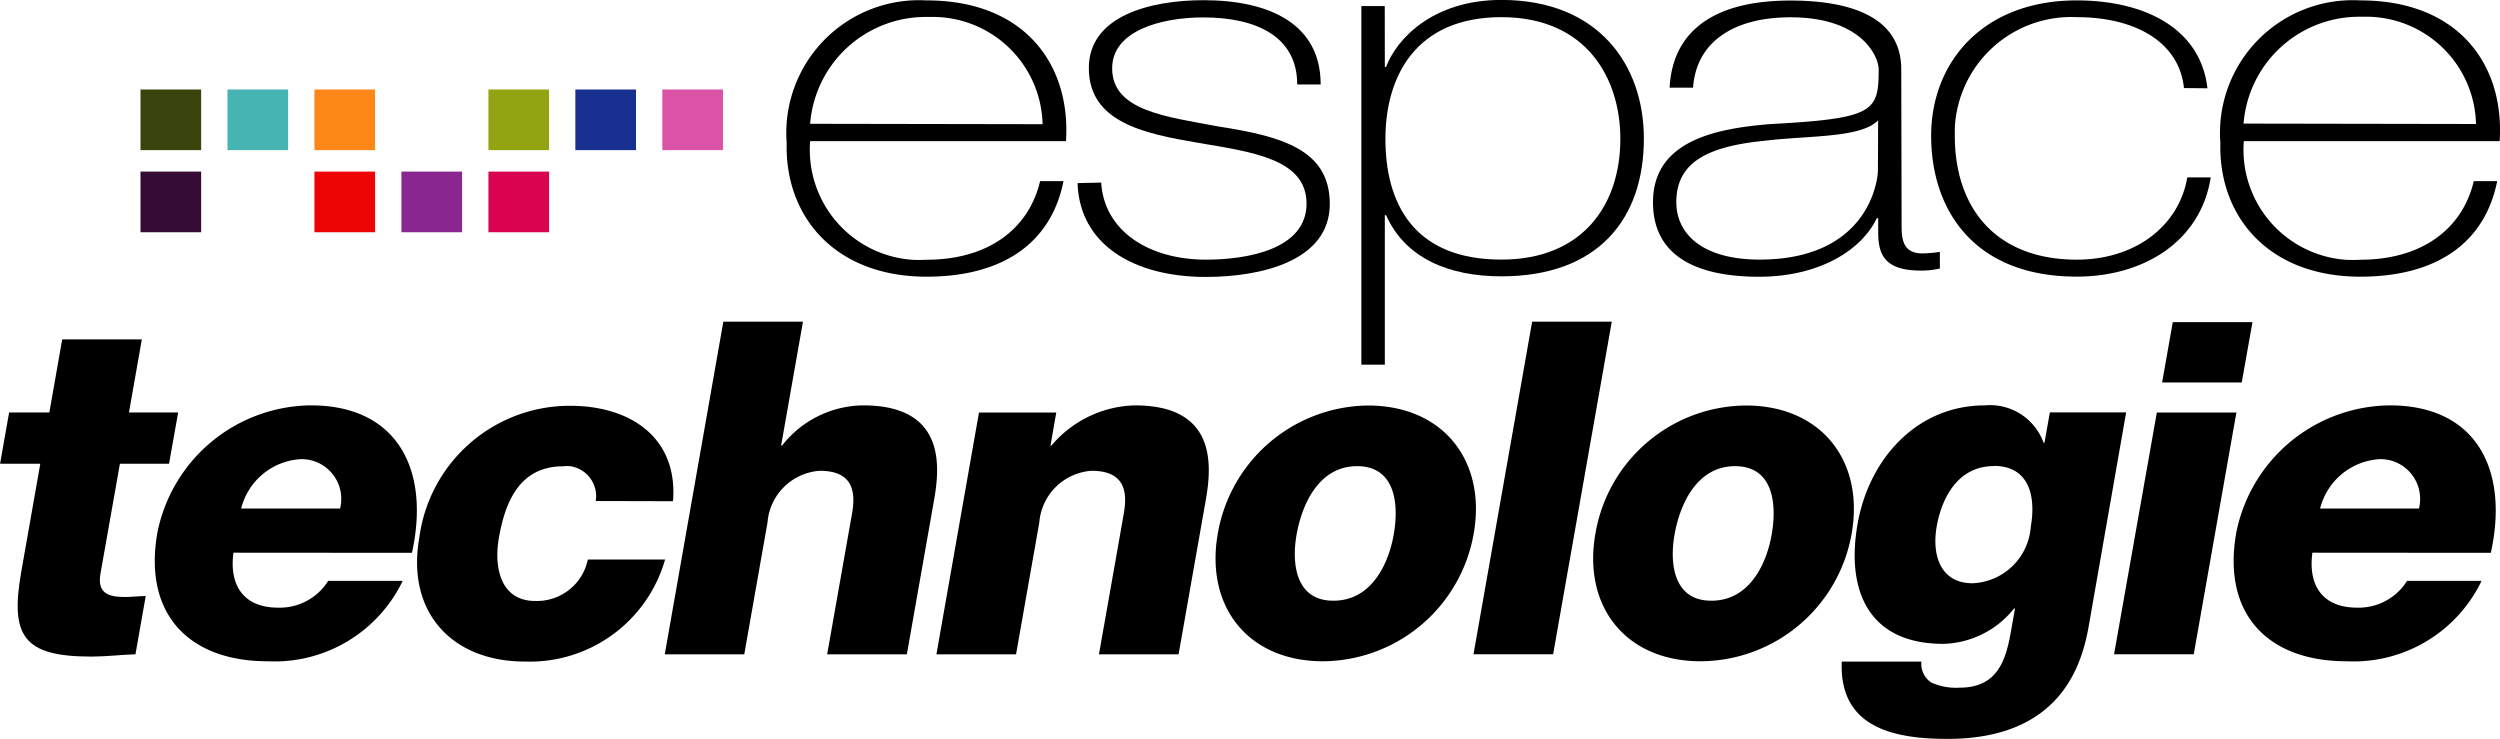 <svg id="Calque_1" data-name="Calque 1" xmlns="http://www.w3.org/2000/svg" viewBox="0 0 372.99 110.27"><defs><style>.cls-1{fill:#350c36;}.cls-2{fill:#ec0504;}.cls-3{fill:#89268f;}.cls-4{fill:#d80450;}.cls-5{fill:#3a450e;}.cls-6{fill:#47b4b4;}.cls-7{fill:#fe8817;}.cls-8{fill:#93a412;}.cls-9{fill:#183190;}.cls-10{fill:#db53a7;}</style></defs><g id="Groupe_357" data-name="Groupe 357"><path id="Tracé_61" data-name="Tracé 61" d="M169.46,294a16.45,16.45,0,0,0,15.11,17.69,17.21,17.21,0,0,0,2.27,0c8.93,0,15.19-4.37,16.93-11.73h3.49c-1.84,9.27-9.11,14.26-20.42,14.26-13.71,0-21.16-9-20.88-19.93A19.81,19.81,0,0,1,186.84,273c14.72,0,21.53,9.66,20.79,21Zm34.68-2.53a16.4,16.4,0,0,0-16.84-16l-.46,0a17.29,17.29,0,0,0-17.38,15.94Z" transform="translate(-48.59 -272.94)"/><path id="Tracé_62" data-name="Tracé 62" d="M212.88,300.18c.46,7.28,7.17,11.5,15.64,11.5,6.17,0,15-1.54,15-8.36,0-13.34-32.48-4.14-32.48-20.23,0-7.75,9.11-10.12,17.11-10.12,9.94,0,17.48,3.6,17.48,12.57h-3.5c0-7.13-6.07-10-14-10-6.35,0-13.61,2-13.61,7.59,0,6.36,8.09,7.21,15.73,8.66,9.38,1.46,16.74,3.37,16.74,11.57,0,8.51-10.21,10.9-18.49,10.9-10.76,0-18.86-4.83-19.14-14Z" transform="translate(-48.59 -272.94)"/><path id="Tracé_63" data-name="Tracé 63" d="M255.2,282.93h.19c1.47-4,6.81-10,17.2-10,14.45,0,21.26,9.66,21.26,20.7,0,11.95-6.81,20.54-21.26,20.54-7.81,0-14.34-2.69-17.2-9.12h-.19v22.3h-3.5v-53.5h3.49Zm35.14,10.74c0-9-5-18.17-17.75-18.17s-17.3,8.81-17.3,18.17,4,18,17.3,18c12.24,0,17.75-8.28,17.75-18Z" transform="translate(-48.59 -272.94)"/><path id="Tracé_64" data-name="Tracé 64" d="M332.3,306c0,2.22-.09,4.75,3.13,4.75a20.43,20.43,0,0,0,2.58-.23V313a11.91,11.91,0,0,1-2.85.31c-5.52,0-6.35-2.53-6.35-5.74v-2.08h-.21c-2.21,4.68-8.46,8.74-17.57,8.74-8.92,0-15.82-2.83-15.82-11.11,0-9.28,9.57-11,17.38-11.66,15.64-.84,16.29-1.84,16.29-8.2,0-1.76-2.39-7.74-13.16-7.74-8.46,0-14.07,3.68-14.53,10.5h-3.5c.46-8.66,6.9-13,18-13,8.28,0,16.56,2.07,16.56,10.27Zm-3.5-15.1c-2.67,2.68-10.3,2.22-17.11,3.06-8.37.85-13,3.22-13,9.13,0,4.83,4,8.58,12.42,8.58,15.91,0,17.66-11.35,17.66-13.41Z" transform="translate(-48.59 -272.94)"/><path id="Tracé_65" data-name="Tracé 65" d="M374.43,286.08c-.73-7-7.45-10.58-16-10.58a17.39,17.39,0,0,0-18.19,16.55c0,.39,0,.77,0,1.15,0,10.66,6,18.48,18.21,18.48,8.83,0,15.28-5.14,16.47-12.27h3.5c-1.47,9.43-9.84,14.8-20,14.8-15.36,0-21.71-10-21.71-21S344.44,273,358.42,273c10.21,0,18.5,4.21,19.51,13.11Z" transform="translate(-48.59 -272.94)"/><path id="Tracé_66" data-name="Tracé 66" d="M383.36,294a16.45,16.45,0,0,0,15.11,17.69,17.35,17.35,0,0,0,2.28,0c8.92,0,15.17-4.37,16.92-11.73h3.49c-1.84,9.27-9.1,14.26-20.42,14.26-13.71,0-21.16-9-20.88-19.93A19.81,19.81,0,0,1,400.74,273c14.72,0,21.53,9.66,20.79,21ZM418,291.44a16.4,16.4,0,0,0-16.84-16l-.45,0a17.29,17.29,0,0,0-17.39,15.94Z" transform="translate(-48.59 -272.94)"/></g><g id="Groupe_358" data-name="Groupe 358"><path id="Tracé_67" data-name="Tracé 67" d="M73.81,342.13H66.48l-2.9,16.4c-.5,2.85,1.07,3.48,3.65,3.48,1,0,2-.14,3.1-.14l-1.53,8.69c-2.18.06-4.39.34-6.56.34-10.13,0-12.19-3-10.47-12.71l2.83-16.06h-6l1.35-7.65h6l1.92-10.9H69.75l-1.92,10.9h7.34Z" transform="translate(-48.59 -272.94)"/><path id="Tracé_68" data-name="Tracé 68" d="M83.42,355.4c-.67,5,1.63,8.2,6.66,8.2a8.53,8.53,0,0,0,7.48-4h11.11a21.2,21.2,0,0,1-20.14,12c-11.8,0-18.59-7.09-16.46-19.18a23.58,23.58,0,0,1,22.91-19c13,0,17.79,9.73,15.07,22Zm15.91-6.59a5.94,5.94,0,0,0-4.33-7.2,6.28,6.28,0,0,0-1.43-.17,9.74,9.74,0,0,0-9,7.37Z" transform="translate(-48.59 -272.94)"/><path id="Tracé_69" data-name="Tracé 69" d="M137.47,347.69a4.51,4.51,0,0,0-3.73-5.18,4.43,4.43,0,0,0-1.15,0c-6.64,0-8.68,5.63-9.56,10.63-.82,4.65.36,9.46,5.39,9.46a7.75,7.75,0,0,0,7.87-6.18h11.53a21,21,0,0,1-20.92,15.22c-10.9,0-17.71-7.37-15.75-18.49a22.65,22.65,0,0,1,22.48-19.67c9.08,0,16.13,4.79,15.37,14.24Z" transform="translate(-48.59 -272.94)"/><path id="Tracé_70" data-name="Tracé 70" d="M156.51,320.93h11.88l-3.26,18.49h.14a15.54,15.54,0,0,1,12.09-6c12.09,0,11.53,8.76,10.61,14l-4.08,23.14H172l3.08-17.44.64-3.61c.61-3.48-.08-6.33-4.83-6.33a8.4,8.4,0,0,0-7.79,7.71l-3.47,19.67H147.77Z" transform="translate(-48.59 -272.94)"/><path id="Tracé_71" data-name="Tracé 71" d="M194.65,334.49h11.53l-.86,4.93h.14a16.82,16.82,0,0,1,12.44-6c12.09,0,11.52,8.76,10.61,14l-4.08,23.14H212.55l3.08-17.44.63-3.61c.62-3.48-.07-6.33-4.82-6.33a8.4,8.4,0,0,0-7.79,7.71l-3.47,19.67H188.3Z" transform="translate(-48.59 -272.94)"/><path id="Tracé_72" data-name="Tracé 72" d="M252.68,333.44c11.25,0,17.69,8.27,15.78,19.11A23,23,0,0,1,246,371.6c-11.25,0-17.63-8.21-15.72-19.05A23,23,0,0,1,252.68,333.44Zm-5.13,29.12c5.59,0,8.21-5.35,9-10s.1-10.07-5.49-10.07-8.16,5.49-9,10.07-.09,10,5.43,10Z" transform="translate(-48.59 -272.94)"/><path id="Tracé_73" data-name="Tracé 73" d="M277.18,320.93h11.88l-8.75,49.62H268.43Z" transform="translate(-48.59 -272.94)"/><path id="Tracé_74" data-name="Tracé 74" d="M309.07,333.44c11.25,0,17.69,8.27,15.78,19.11a23,23,0,0,1-22.51,19.05c-11.25,0-17.63-8.21-15.72-19.05A22.94,22.94,0,0,1,309.07,333.44Zm-5.13,29.12c5.59,0,8.21-5.35,9-10s.1-10.07-5.49-10.07-8.16,5.49-9,10.07-.09,10,5.43,10Z" transform="translate(-48.59 -272.94)"/><path id="Tracé_75" data-name="Tracé 75" d="M360.25,366.18c-1,5.83-4.13,17-21.1,17-8.39,0-16.16-1.87-15.78-11.53h11.88a3.35,3.35,0,0,0,1.48,3.12,9,9,0,0,0,4.19.77c5.66,0,6.92-4,7.7-8.41l.6-3.41h-.14A13.91,13.91,0,0,1,338.51,369c-11,0-14.56-7.78-12.77-17.93,1.69-9.59,8.77-17.65,19-17.65a8.49,8.49,0,0,1,8.74,5.56h.14l.8-4.51h11.38Zm-14.2-23.7c-5.24,0-7.73,4.58-8.51,9-.75,4.24.53,8.48,5.35,8.48a9.08,9.08,0,0,0,8.68-8.41c.82-4.66-.29-9.1-5.52-9.1Z" transform="translate(-48.59 -272.94)"/><path id="Tracé_76" data-name="Tracé 76" d="M370.38,334.49h11.87l-6.36,36.06H364ZM383.05,330H371.17l1.59-9h11.89Z" transform="translate(-48.59 -272.94)"/><path id="Tracé_77" data-name="Tracé 77" d="M393.59,355.4c-.68,5,1.62,8.2,6.66,8.2a8.52,8.52,0,0,0,7.47-4h11.11a21.19,21.19,0,0,1-20.13,12c-11.81,0-18.6-7.09-16.47-19.18a23.58,23.58,0,0,1,22.91-19c13,0,17.79,9.73,15.07,22Zm15.9-6.59a5.94,5.94,0,0,0-4.33-7.2,6.2,6.2,0,0,0-1.42-.17,9.75,9.75,0,0,0-9,7.37Z" transform="translate(-48.59 -272.94)"/></g><rect id="Rectangle_1034" data-name="Rectangle 1034" class="cls-1" x="20.96" y="25.6" width="9.05" height="9.05"/><rect id="Rectangle_1035" data-name="Rectangle 1035" class="cls-2" x="46.91" y="25.6" width="9.05" height="9.05"/><rect id="Rectangle_1036" data-name="Rectangle 1036" class="cls-3" x="59.89" y="25.6" width="9.05" height="9.05"/><rect id="Rectangle_1037" data-name="Rectangle 1037" class="cls-4" x="72.87" y="25.6" width="9.05" height="9.05"/><rect id="Rectangle_1038" data-name="Rectangle 1038" class="cls-5" x="20.96" y="13.35" width="9.05" height="9.05"/><rect id="Rectangle_1039" data-name="Rectangle 1039" class="cls-6" x="33.94" y="13.35" width="9.05" height="9.05"/><rect id="Rectangle_1040" data-name="Rectangle 1040" class="cls-7" x="46.91" y="13.35" width="9.05" height="9.05"/><rect id="Rectangle_1041" data-name="Rectangle 1041" class="cls-8" x="72.87" y="13.35" width="9.05" height="9.05"/><rect id="Rectangle_1042" data-name="Rectangle 1042" class="cls-9" x="85.84" y="13.35" width="9.05" height="9.05"/><rect id="Rectangle_1043" data-name="Rectangle 1043" class="cls-10" x="98.82" y="13.35" width="9.05" height="9.05"/></svg>